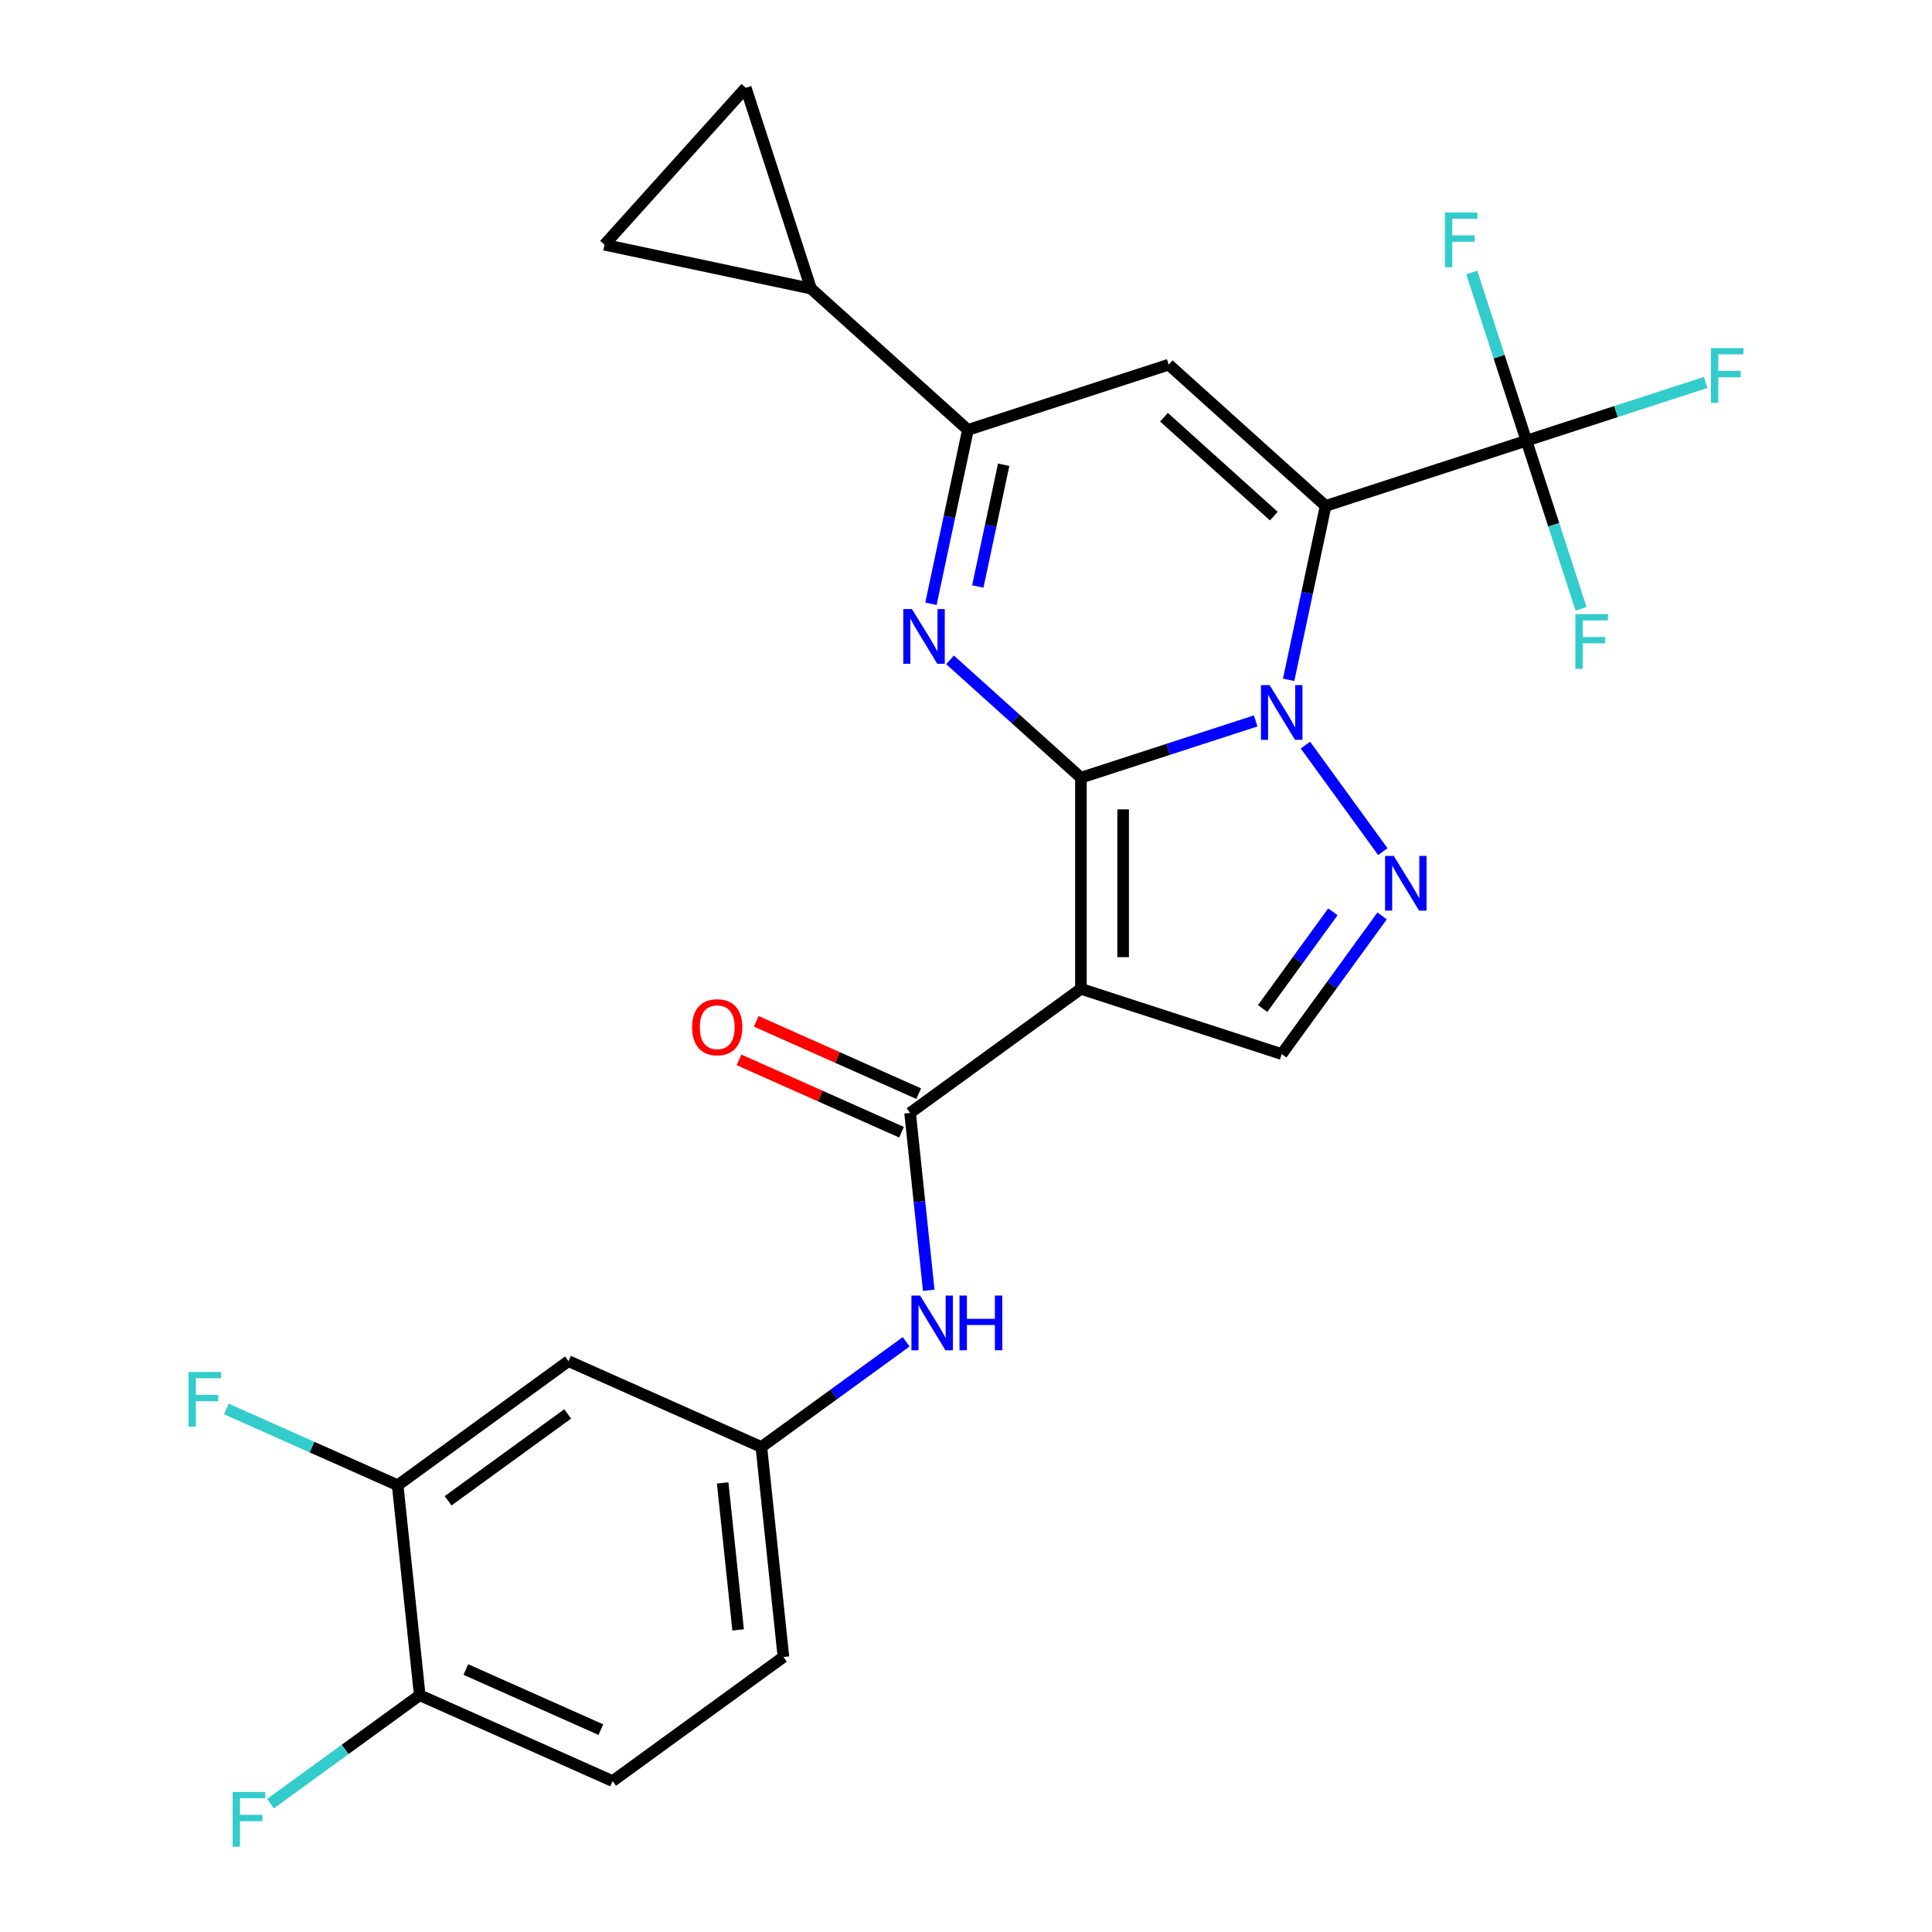 <?xml version='1.0' encoding='iso-8859-1'?>
<svg version='1.1' baseProfile='full'
              xmlns='http://www.w3.org/2000/svg'
                      xmlns:rdkit='http://www.rdkit.org/xml'
                      xmlns:xlink='http://www.w3.org/1999/xlink'
                  xml:space='preserve'
width='1000px' height='1000px' viewBox='0 0 1000 1000'>
<!-- END OF HEADER -->
<rect style='opacity:1.0;fill:#FFFFFF;stroke:none' width='1000' height='1000' x='0' y='0'> </rect>
<path class='bond-0' d='M 559.479,402.533 L 604.71,387.837' style='fill:none;fill-rule:evenodd;stroke:#000000;stroke-width:6px;stroke-linecap:butt;stroke-linejoin:miter;stroke-opacity:1' />
<path class='bond-0' d='M 604.71,387.837 L 649.941,373.14' style='fill:none;fill-rule:evenodd;stroke:#0000FF;stroke-width:6px;stroke-linecap:butt;stroke-linejoin:miter;stroke-opacity:1' />
<path class='bond-2' d='M 559.479,402.533 L 559.479,511.816' style='fill:none;fill-rule:evenodd;stroke:#000000;stroke-width:6px;stroke-linecap:butt;stroke-linejoin:miter;stroke-opacity:1' />
<path class='bond-2' d='M 581.336,418.926 L 581.336,495.424' style='fill:none;fill-rule:evenodd;stroke:#000000;stroke-width:6px;stroke-linecap:butt;stroke-linejoin:miter;stroke-opacity:1' />
<path class='bond-3' d='M 559.479,402.533 L 525.609,372.036' style='fill:none;fill-rule:evenodd;stroke:#000000;stroke-width:6px;stroke-linecap:butt;stroke-linejoin:miter;stroke-opacity:1' />
<path class='bond-3' d='M 525.609,372.036 L 491.738,341.539' style='fill:none;fill-rule:evenodd;stroke:#0000FF;stroke-width:6px;stroke-linecap:butt;stroke-linejoin:miter;stroke-opacity:1' />
<path class='bond-1' d='M 667.004,351.871 L 676.569,306.869' style='fill:none;fill-rule:evenodd;stroke:#0000FF;stroke-width:6px;stroke-linecap:butt;stroke-linejoin:miter;stroke-opacity:1' />
<path class='bond-1' d='M 676.569,306.869 L 686.135,261.868' style='fill:none;fill-rule:evenodd;stroke:#000000;stroke-width:6px;stroke-linecap:butt;stroke-linejoin:miter;stroke-opacity:1' />
<path class='bond-5' d='M 675.686,385.655 L 715.755,440.805' style='fill:none;fill-rule:evenodd;stroke:#0000FF;stroke-width:6px;stroke-linecap:butt;stroke-linejoin:miter;stroke-opacity:1' />
<path class='bond-7' d='M 686.135,261.868 L 790.069,228.098' style='fill:none;fill-rule:evenodd;stroke:#000000;stroke-width:6px;stroke-linecap:butt;stroke-linejoin:miter;stroke-opacity:1' />
<path class='bond-27' d='M 686.135,261.868 L 604.921,188.743' style='fill:none;fill-rule:evenodd;stroke:#000000;stroke-width:6px;stroke-linecap:butt;stroke-linejoin:miter;stroke-opacity:1' />
<path class='bond-27' d='M 659.328,267.142 L 602.479,215.955' style='fill:none;fill-rule:evenodd;stroke:#000000;stroke-width:6px;stroke-linecap:butt;stroke-linejoin:miter;stroke-opacity:1' />
<path class='bond-8' d='M 559.479,511.816 L 471.067,576.051' style='fill:none;fill-rule:evenodd;stroke:#000000;stroke-width:6px;stroke-linecap:butt;stroke-linejoin:miter;stroke-opacity:1' />
<path class='bond-9' d='M 559.479,511.816 L 663.413,545.586' style='fill:none;fill-rule:evenodd;stroke:#000000;stroke-width:6px;stroke-linecap:butt;stroke-linejoin:miter;stroke-opacity:1' />
<path class='bond-6' d='M 481.856,312.516 L 491.422,267.515' style='fill:none;fill-rule:evenodd;stroke:#0000FF;stroke-width:6px;stroke-linecap:butt;stroke-linejoin:miter;stroke-opacity:1' />
<path class='bond-6' d='M 491.422,267.515 L 500.987,222.514' style='fill:none;fill-rule:evenodd;stroke:#000000;stroke-width:6px;stroke-linecap:butt;stroke-linejoin:miter;stroke-opacity:1' />
<path class='bond-6' d='M 506.105,303.56 L 512.801,272.059' style='fill:none;fill-rule:evenodd;stroke:#0000FF;stroke-width:6px;stroke-linecap:butt;stroke-linejoin:miter;stroke-opacity:1' />
<path class='bond-6' d='M 512.801,272.059 L 519.497,240.558' style='fill:none;fill-rule:evenodd;stroke:#000000;stroke-width:6px;stroke-linecap:butt;stroke-linejoin:miter;stroke-opacity:1' />
<path class='bond-4' d='M 604.921,188.743 L 500.987,222.514' style='fill:none;fill-rule:evenodd;stroke:#000000;stroke-width:6px;stroke-linecap:butt;stroke-linejoin:miter;stroke-opacity:1' />
<path class='bond-26' d='M 715.376,474.067 L 689.394,509.827' style='fill:none;fill-rule:evenodd;stroke:#0000FF;stroke-width:6px;stroke-linecap:butt;stroke-linejoin:miter;stroke-opacity:1' />
<path class='bond-26' d='M 689.394,509.827 L 663.413,545.586' style='fill:none;fill-rule:evenodd;stroke:#000000;stroke-width:6px;stroke-linecap:butt;stroke-linejoin:miter;stroke-opacity:1' />
<path class='bond-26' d='M 689.899,471.948 L 671.712,496.98' style='fill:none;fill-rule:evenodd;stroke:#0000FF;stroke-width:6px;stroke-linecap:butt;stroke-linejoin:miter;stroke-opacity:1' />
<path class='bond-26' d='M 671.712,496.98 L 653.525,522.011' style='fill:none;fill-rule:evenodd;stroke:#000000;stroke-width:6px;stroke-linecap:butt;stroke-linejoin:miter;stroke-opacity:1' />
<path class='bond-10' d='M 500.987,222.514 L 419.774,149.389' style='fill:none;fill-rule:evenodd;stroke:#000000;stroke-width:6px;stroke-linecap:butt;stroke-linejoin:miter;stroke-opacity:1' />
<path class='bond-19' d='M 790.069,228.098 L 836.46,213.024' style='fill:none;fill-rule:evenodd;stroke:#000000;stroke-width:6px;stroke-linecap:butt;stroke-linejoin:miter;stroke-opacity:1' />
<path class='bond-19' d='M 836.46,213.024 L 882.851,197.951' style='fill:none;fill-rule:evenodd;stroke:#33CCCC;stroke-width:6px;stroke-linecap:butt;stroke-linejoin:miter;stroke-opacity:1' />
<path class='bond-20' d='M 790.069,228.098 L 775.928,184.576' style='fill:none;fill-rule:evenodd;stroke:#000000;stroke-width:6px;stroke-linecap:butt;stroke-linejoin:miter;stroke-opacity:1' />
<path class='bond-20' d='M 775.928,184.576 L 761.787,141.055' style='fill:none;fill-rule:evenodd;stroke:#33CCCC;stroke-width:6px;stroke-linecap:butt;stroke-linejoin:miter;stroke-opacity:1' />
<path class='bond-21' d='M 790.069,228.098 L 804.21,271.619' style='fill:none;fill-rule:evenodd;stroke:#000000;stroke-width:6px;stroke-linecap:butt;stroke-linejoin:miter;stroke-opacity:1' />
<path class='bond-21' d='M 804.21,271.619 L 818.351,315.14' style='fill:none;fill-rule:evenodd;stroke:#33CCCC;stroke-width:6px;stroke-linecap:butt;stroke-linejoin:miter;stroke-opacity:1' />
<path class='bond-11' d='M 471.067,576.051 L 475.891,621.947' style='fill:none;fill-rule:evenodd;stroke:#000000;stroke-width:6px;stroke-linecap:butt;stroke-linejoin:miter;stroke-opacity:1' />
<path class='bond-11' d='M 475.891,621.947 L 480.715,667.843' style='fill:none;fill-rule:evenodd;stroke:#0000FF;stroke-width:6px;stroke-linecap:butt;stroke-linejoin:miter;stroke-opacity:1' />
<path class='bond-17' d='M 475.512,566.068 L 433.461,547.345' style='fill:none;fill-rule:evenodd;stroke:#000000;stroke-width:6px;stroke-linecap:butt;stroke-linejoin:miter;stroke-opacity:1' />
<path class='bond-17' d='M 433.461,547.345 L 391.409,528.623' style='fill:none;fill-rule:evenodd;stroke:#FF0000;stroke-width:6px;stroke-linecap:butt;stroke-linejoin:miter;stroke-opacity:1' />
<path class='bond-17' d='M 466.622,586.035 L 424.571,567.312' style='fill:none;fill-rule:evenodd;stroke:#000000;stroke-width:6px;stroke-linecap:butt;stroke-linejoin:miter;stroke-opacity:1' />
<path class='bond-17' d='M 424.571,567.312 L 382.519,548.59' style='fill:none;fill-rule:evenodd;stroke:#FF0000;stroke-width:6px;stroke-linecap:butt;stroke-linejoin:miter;stroke-opacity:1' />
<path class='bond-12' d='M 419.774,149.389 L 312.879,126.668' style='fill:none;fill-rule:evenodd;stroke:#000000;stroke-width:6px;stroke-linecap:butt;stroke-linejoin:miter;stroke-opacity:1' />
<path class='bond-13' d='M 419.774,149.389 L 386.004,45.455' style='fill:none;fill-rule:evenodd;stroke:#000000;stroke-width:6px;stroke-linecap:butt;stroke-linejoin:miter;stroke-opacity:1' />
<path class='bond-16' d='M 469.018,694.523 L 431.548,721.747' style='fill:none;fill-rule:evenodd;stroke:#0000FF;stroke-width:6px;stroke-linecap:butt;stroke-linejoin:miter;stroke-opacity:1' />
<path class='bond-16' d='M 431.548,721.747 L 394.079,748.97' style='fill:none;fill-rule:evenodd;stroke:#000000;stroke-width:6px;stroke-linecap:butt;stroke-linejoin:miter;stroke-opacity:1' />
<path class='bond-28' d='M 312.879,126.668 L 386.004,45.455' style='fill:none;fill-rule:evenodd;stroke:#000000;stroke-width:6px;stroke-linecap:butt;stroke-linejoin:miter;stroke-opacity:1' />
<path class='bond-14' d='M 205.832,768.756 L 294.244,704.521' style='fill:none;fill-rule:evenodd;stroke:#000000;stroke-width:6px;stroke-linecap:butt;stroke-linejoin:miter;stroke-opacity:1' />
<path class='bond-14' d='M 231.94,776.803 L 293.829,731.839' style='fill:none;fill-rule:evenodd;stroke:#000000;stroke-width:6px;stroke-linecap:butt;stroke-linejoin:miter;stroke-opacity:1' />
<path class='bond-23' d='M 205.832,768.756 L 161.49,749.014' style='fill:none;fill-rule:evenodd;stroke:#000000;stroke-width:6px;stroke-linecap:butt;stroke-linejoin:miter;stroke-opacity:1' />
<path class='bond-23' d='M 161.49,749.014 L 117.149,729.272' style='fill:none;fill-rule:evenodd;stroke:#33CCCC;stroke-width:6px;stroke-linecap:butt;stroke-linejoin:miter;stroke-opacity:1' />
<path class='bond-29' d='M 205.832,768.756 L 217.255,877.44' style='fill:none;fill-rule:evenodd;stroke:#000000;stroke-width:6px;stroke-linecap:butt;stroke-linejoin:miter;stroke-opacity:1' />
<path class='bond-15' d='M 294.244,704.521 L 394.079,748.97' style='fill:none;fill-rule:evenodd;stroke:#000000;stroke-width:6px;stroke-linecap:butt;stroke-linejoin:miter;stroke-opacity:1' />
<path class='bond-24' d='M 394.079,748.97 L 405.502,857.655' style='fill:none;fill-rule:evenodd;stroke:#000000;stroke-width:6px;stroke-linecap:butt;stroke-linejoin:miter;stroke-opacity:1' />
<path class='bond-24' d='M 374.055,767.558 L 382.051,843.637' style='fill:none;fill-rule:evenodd;stroke:#000000;stroke-width:6px;stroke-linecap:butt;stroke-linejoin:miter;stroke-opacity:1' />
<path class='bond-18' d='M 217.255,877.44 L 317.09,921.89' style='fill:none;fill-rule:evenodd;stroke:#000000;stroke-width:6px;stroke-linecap:butt;stroke-linejoin:miter;stroke-opacity:1' />
<path class='bond-18' d='M 241.12,864.141 L 311.005,895.255' style='fill:none;fill-rule:evenodd;stroke:#000000;stroke-width:6px;stroke-linecap:butt;stroke-linejoin:miter;stroke-opacity:1' />
<path class='bond-25' d='M 217.255,877.44 L 178.625,905.507' style='fill:none;fill-rule:evenodd;stroke:#000000;stroke-width:6px;stroke-linecap:butt;stroke-linejoin:miter;stroke-opacity:1' />
<path class='bond-25' d='M 178.625,905.507 L 139.995,933.573' style='fill:none;fill-rule:evenodd;stroke:#33CCCC;stroke-width:6px;stroke-linecap:butt;stroke-linejoin:miter;stroke-opacity:1' />
<path class='bond-22' d='M 317.09,921.89 L 405.502,857.655' style='fill:none;fill-rule:evenodd;stroke:#000000;stroke-width:6px;stroke-linecap:butt;stroke-linejoin:miter;stroke-opacity:1' />
<path  class='atom-1' d='M 657.153 354.603
L 666.433 369.603
Q 667.353 371.083, 668.833 373.763
Q 670.313 376.443, 670.393 376.603
L 670.393 354.603
L 674.153 354.603
L 674.153 382.923
L 670.273 382.923
L 660.313 366.523
Q 659.153 364.603, 657.913 362.403
Q 656.713 360.203, 656.353 359.523
L 656.353 382.923
L 652.673 382.923
L 652.673 354.603
L 657.153 354.603
' fill='#0000FF'/>
<path  class='atom-4' d='M 472.006 315.248
L 481.286 330.248
Q 482.206 331.728, 483.686 334.408
Q 485.166 337.088, 485.246 337.248
L 485.246 315.248
L 489.006 315.248
L 489.006 343.568
L 485.126 343.568
L 475.166 327.168
Q 474.006 325.248, 472.766 323.048
Q 471.566 320.848, 471.206 320.168
L 471.206 343.568
L 467.526 343.568
L 467.526 315.248
L 472.006 315.248
' fill='#0000FF'/>
<path  class='atom-6' d='M 721.388 443.015
L 730.668 458.015
Q 731.588 459.495, 733.068 462.175
Q 734.548 464.855, 734.628 465.015
L 734.628 443.015
L 738.388 443.015
L 738.388 471.335
L 734.508 471.335
L 724.548 454.935
Q 723.388 453.015, 722.148 450.815
Q 720.948 448.615, 720.588 447.935
L 720.588 471.335
L 716.908 471.335
L 716.908 443.015
L 721.388 443.015
' fill='#0000FF'/>
<path  class='atom-12' d='M 476.23 670.575
L 485.51 685.575
Q 486.43 687.055, 487.91 689.735
Q 489.39 692.415, 489.47 692.575
L 489.47 670.575
L 493.23 670.575
L 493.23 698.895
L 489.35 698.895
L 479.39 682.495
Q 478.23 680.575, 476.99 678.375
Q 475.79 676.175, 475.43 675.495
L 475.43 698.895
L 471.75 698.895
L 471.75 670.575
L 476.23 670.575
' fill='#0000FF'/>
<path  class='atom-12' d='M 496.63 670.575
L 500.47 670.575
L 500.47 682.615
L 514.95 682.615
L 514.95 670.575
L 518.79 670.575
L 518.79 698.895
L 514.95 698.895
L 514.95 685.815
L 500.47 685.815
L 500.47 698.895
L 496.63 698.895
L 496.63 670.575
' fill='#0000FF'/>
<path  class='atom-18' d='M 358.232 531.682
Q 358.232 524.882, 361.592 521.082
Q 364.952 517.282, 371.232 517.282
Q 377.512 517.282, 380.872 521.082
Q 384.232 524.882, 384.232 531.682
Q 384.232 538.562, 380.832 542.482
Q 377.432 546.362, 371.232 546.362
Q 364.992 546.362, 361.592 542.482
Q 358.232 538.602, 358.232 531.682
M 371.232 543.162
Q 375.552 543.162, 377.872 540.282
Q 380.232 537.362, 380.232 531.682
Q 380.232 526.122, 377.872 523.322
Q 375.552 520.482, 371.232 520.482
Q 366.912 520.482, 364.552 523.282
Q 362.232 526.082, 362.232 531.682
Q 362.232 537.402, 364.552 540.282
Q 366.912 543.162, 371.232 543.162
' fill='#FF0000'/>
<path  class='atom-20' d='M 885.583 180.167
L 902.423 180.167
L 902.423 183.407
L 889.383 183.407
L 889.383 192.007
L 900.983 192.007
L 900.983 195.287
L 889.383 195.287
L 889.383 208.487
L 885.583 208.487
L 885.583 180.167
' fill='#33CCCC'/>
<path  class='atom-21' d='M 747.879 110.003
L 764.719 110.003
L 764.719 113.243
L 751.679 113.243
L 751.679 121.843
L 763.279 121.843
L 763.279 125.123
L 751.679 125.123
L 751.679 138.323
L 747.879 138.323
L 747.879 110.003
' fill='#33CCCC'/>
<path  class='atom-22' d='M 815.419 317.872
L 832.259 317.872
L 832.259 321.112
L 819.219 321.112
L 819.219 329.712
L 830.819 329.712
L 830.819 332.992
L 819.219 332.992
L 819.219 346.192
L 815.419 346.192
L 815.419 317.872
' fill='#33CCCC'/>
<path  class='atom-24' d='M 97.577 710.147
L 114.417 710.147
L 114.417 713.387
L 101.377 713.387
L 101.377 721.987
L 112.977 721.987
L 112.977 725.267
L 101.377 725.267
L 101.377 738.467
L 97.577 738.467
L 97.577 710.147
' fill='#33CCCC'/>
<path  class='atom-26' d='M 120.423 927.515
L 137.263 927.515
L 137.263 930.755
L 124.223 930.755
L 124.223 939.355
L 135.823 939.355
L 135.823 942.635
L 124.223 942.635
L 124.223 955.835
L 120.423 955.835
L 120.423 927.515
' fill='#33CCCC'/>
</svg>
